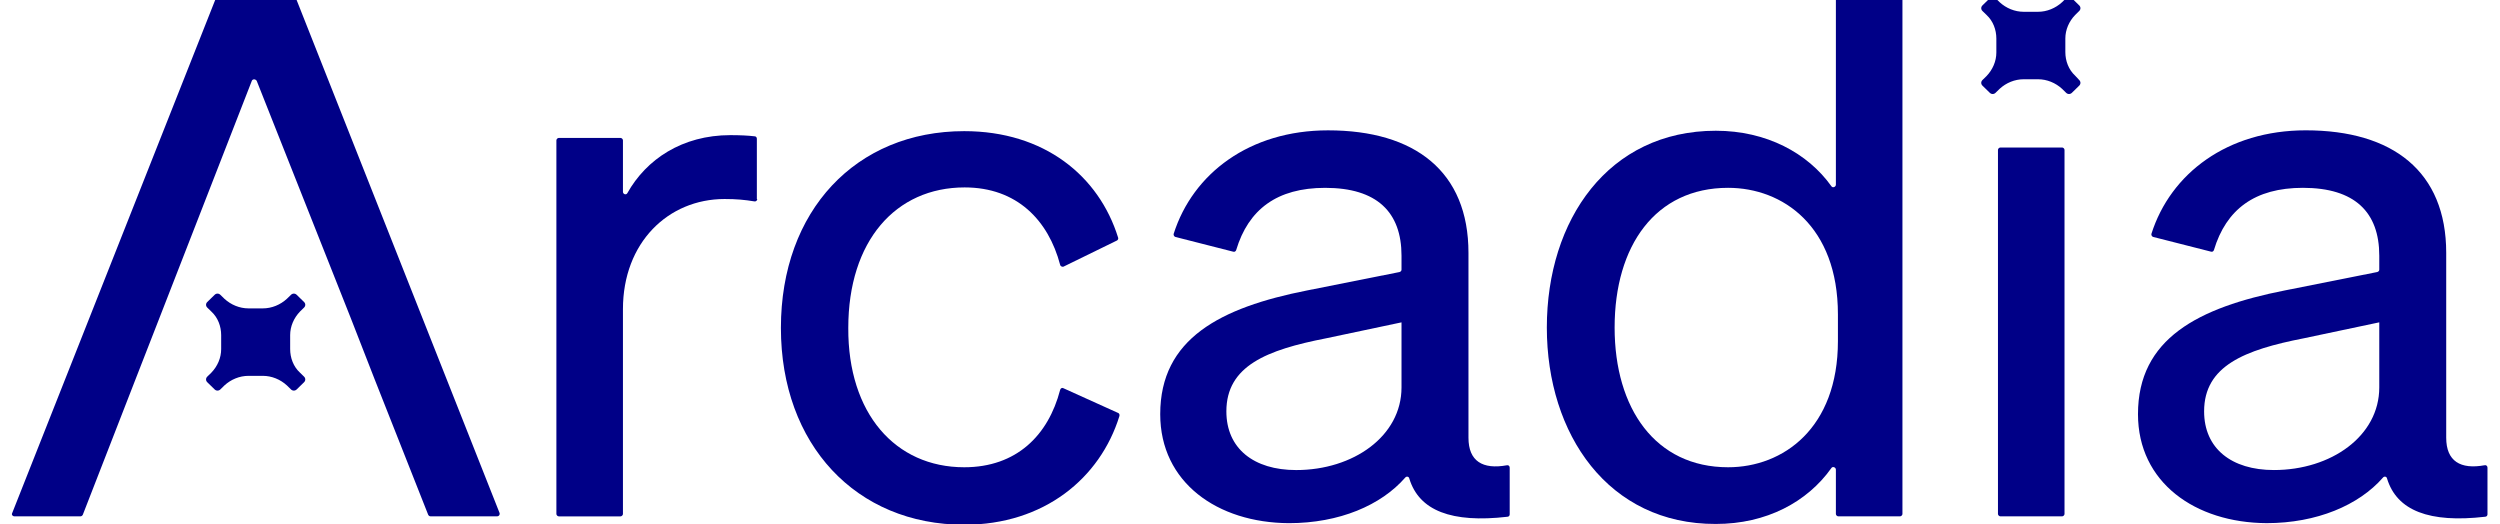 <svg width="124" height="26" viewBox="0 0 124 26" fill="none" xmlns="http://www.w3.org/2000/svg">
<path d="M37.56 9.871C37.56 9.95 37.479 10.009 37.418 9.989C36.932 9.91 36.527 9.871 35.94 9.871C33.145 9.871 30.898 12.029 30.898 15.335V25.493C30.898 25.552 30.837 25.612 30.776 25.612H27.718C27.658 25.612 27.597 25.552 27.597 25.493V6.96C27.597 6.901 27.658 6.841 27.718 6.841H30.776C30.837 6.841 30.898 6.901 30.898 6.96V9.514C30.898 9.633 31.06 9.692 31.12 9.574C32.052 7.91 33.834 6.703 36.224 6.703C36.689 6.703 37.114 6.722 37.438 6.762C37.499 6.762 37.54 6.821 37.54 6.881V9.871H37.56Z" fill="#000087"/>
<path d="M47.826 23.176C50.418 23.176 51.997 21.592 52.584 19.335C52.605 19.256 52.686 19.216 52.746 19.256L55.46 20.483C55.521 20.503 55.541 20.582 55.521 20.642C54.569 23.711 51.795 26.027 47.826 26.027C42.459 26.027 38.733 22.047 38.733 16.266C38.733 10.445 42.459 6.505 47.826 6.505C51.795 6.505 54.508 8.722 55.46 11.791C55.48 11.851 55.44 11.91 55.399 11.93L52.767 13.217C52.706 13.256 52.605 13.217 52.584 13.138C51.997 10.92 50.438 9.296 47.846 9.296C44.424 9.296 42.075 11.95 42.075 16.266C42.054 20.503 44.403 23.176 47.826 23.176Z" fill="#000087"/>
<path d="M57.547 20.543C57.547 16.801 60.524 15.257 64.837 14.405L69.414 13.494C69.474 13.475 69.515 13.435 69.515 13.376V12.682C69.515 10.524 68.3 9.317 65.728 9.317C63.339 9.317 61.921 10.386 61.314 12.405C61.293 12.465 61.233 12.504 61.172 12.485L58.296 11.752C58.236 11.732 58.195 11.653 58.215 11.594C59.167 8.604 61.982 6.465 65.87 6.465C70.183 6.465 72.836 8.505 72.836 12.544V21.711C72.836 22.88 73.545 23.295 74.739 23.078C74.82 23.058 74.881 23.117 74.881 23.196V25.513C74.881 25.572 74.841 25.632 74.76 25.632C72.006 25.949 70.386 25.335 69.9 23.731C69.879 23.632 69.758 23.612 69.697 23.691C68.502 25.058 66.437 25.949 63.926 25.949C60.382 25.929 57.547 23.929 57.547 20.543ZM69.515 15.989L65.769 16.781C62.832 17.355 60.828 18.147 60.828 20.404C60.828 22.246 62.184 23.315 64.29 23.315C67.125 23.315 69.515 21.632 69.515 19.216V15.989Z" fill="#000087"/>
<path d="M76.723 16.246C76.723 10.9 79.781 6.485 85.106 6.485C87.618 6.485 89.663 7.593 90.837 9.237C90.898 9.336 91.06 9.276 91.06 9.158V-0.049C91.06 -0.109 91.121 -0.168 91.181 -0.168H94.239C94.3 -0.168 94.361 -0.109 94.361 -0.049V25.493C94.361 25.552 94.3 25.611 94.239 25.611H91.181C91.121 25.611 91.06 25.552 91.06 25.493V23.295C91.06 23.176 90.898 23.117 90.837 23.215C89.642 24.898 87.618 25.988 85.106 25.988C79.781 26.007 76.723 21.552 76.723 16.246ZM85.714 9.316C82.109 9.316 80.085 12.187 80.085 16.246C80.085 20.265 82.109 23.176 85.714 23.176C88.448 23.176 91.161 21.235 91.161 16.919V15.593C91.161 11.217 88.427 9.316 85.714 9.316Z" fill="#000087"/>
<path d="M102.279 7.316H99.221C99.16 7.316 99.099 7.375 99.099 7.435V25.492C99.099 25.552 99.16 25.611 99.221 25.611H102.279C102.339 25.611 102.4 25.552 102.4 25.492V7.435C102.4 7.375 102.339 7.316 102.279 7.316Z" fill="#000087"/>
<path d="M106.044 20.542C106.044 16.8 109.021 15.256 113.334 14.404L117.91 13.493C117.971 13.474 118.012 13.434 118.012 13.375V12.682C118.012 10.523 116.797 9.316 114.225 9.316C111.835 9.316 110.418 10.385 109.81 12.404C109.79 12.464 109.729 12.503 109.669 12.483L106.793 11.751C106.732 11.731 106.692 11.652 106.712 11.593C107.664 8.603 110.479 6.464 114.367 6.464C118.68 6.464 121.332 8.504 121.332 12.543V21.71C121.332 22.879 122.041 23.294 123.236 23.076C123.318 23.057 123.379 23.116 123.379 23.195V25.512C123.379 25.571 123.337 25.631 123.257 25.631C120.503 25.948 118.882 25.334 118.396 23.73C118.376 23.631 118.255 23.611 118.194 23.69C116.999 25.057 114.913 25.948 112.423 25.948C108.879 25.928 106.044 23.928 106.044 20.542ZM118.012 15.988L114.265 16.78C111.329 17.354 109.324 18.146 109.324 20.404C109.324 22.245 110.681 23.314 112.787 23.314C115.622 23.314 118.012 21.631 118.012 19.215V15.988Z" fill="#000087"/>
<path d="M102.927 3.753C102.603 3.456 102.441 3.02 102.441 2.584V1.911C102.441 1.476 102.623 1.06 102.927 0.743L103.129 0.545C103.21 0.466 103.21 0.347 103.129 0.268L102.765 -0.089C102.684 -0.168 102.562 -0.168 102.481 -0.089L102.279 0.109C101.955 0.406 101.53 0.585 101.084 0.585H100.375C99.93 0.585 99.505 0.406 99.181 0.109L98.978 -0.089C98.897 -0.168 98.776 -0.168 98.695 -0.089L98.33 0.268C98.249 0.347 98.249 0.466 98.33 0.545L98.533 0.743C98.857 1.04 99.019 1.476 99.019 1.911V2.604C99.019 3.04 98.836 3.456 98.533 3.772L98.33 3.97C98.249 4.05 98.249 4.168 98.33 4.248L98.695 4.604C98.776 4.683 98.897 4.683 98.978 4.604L99.181 4.406C99.505 4.109 99.93 3.931 100.375 3.931H101.084C101.53 3.931 101.955 4.109 102.279 4.406L102.481 4.604C102.562 4.683 102.684 4.683 102.765 4.604L103.129 4.248C103.21 4.168 103.21 4.05 103.129 3.97L102.927 3.753Z" fill="#000087"/>
<path d="M14.556 -0.168H10.829C10.769 -0.168 10.728 -0.129 10.708 -0.089L0.603 25.453C0.563 25.532 0.624 25.611 0.725 25.611H3.985C4.046 25.611 4.086 25.572 4.107 25.532L6.719 18.82L7.893 15.81L12.49 4.01C12.53 3.911 12.672 3.911 12.733 4.01L17.411 15.81L18.585 18.82L21.238 25.532C21.258 25.572 21.299 25.611 21.36 25.611H24.66C24.741 25.611 24.802 25.532 24.782 25.453L14.677 -0.089C14.636 -0.148 14.596 -0.168 14.556 -0.168Z" fill="#000087"/>
<path d="M14.878 18.483C14.554 18.186 14.392 17.751 14.392 17.315V16.622C14.392 16.187 14.575 15.771 14.878 15.454L15.081 15.256C15.162 15.177 15.162 15.058 15.081 14.979L14.716 14.623C14.635 14.543 14.514 14.543 14.433 14.623L14.23 14.82C13.906 15.117 13.481 15.296 13.036 15.296H12.327C11.881 15.296 11.456 15.117 11.132 14.82L10.93 14.623C10.848 14.543 10.727 14.543 10.646 14.623L10.281 14.979C10.2 15.058 10.2 15.177 10.281 15.256L10.484 15.454C10.808 15.751 10.97 16.187 10.97 16.622V17.315C10.97 17.751 10.788 18.167 10.484 18.483L10.281 18.681C10.2 18.761 10.2 18.88 10.281 18.959L10.646 19.315C10.727 19.394 10.848 19.394 10.93 19.315L11.132 19.117C11.456 18.82 11.881 18.642 12.327 18.642H13.036C13.481 18.642 13.906 18.82 14.23 19.117L14.433 19.315C14.514 19.394 14.635 19.394 14.716 19.315L15.081 18.959C15.162 18.88 15.162 18.761 15.081 18.681L14.878 18.483Z" fill="#000087"/>
</svg>
